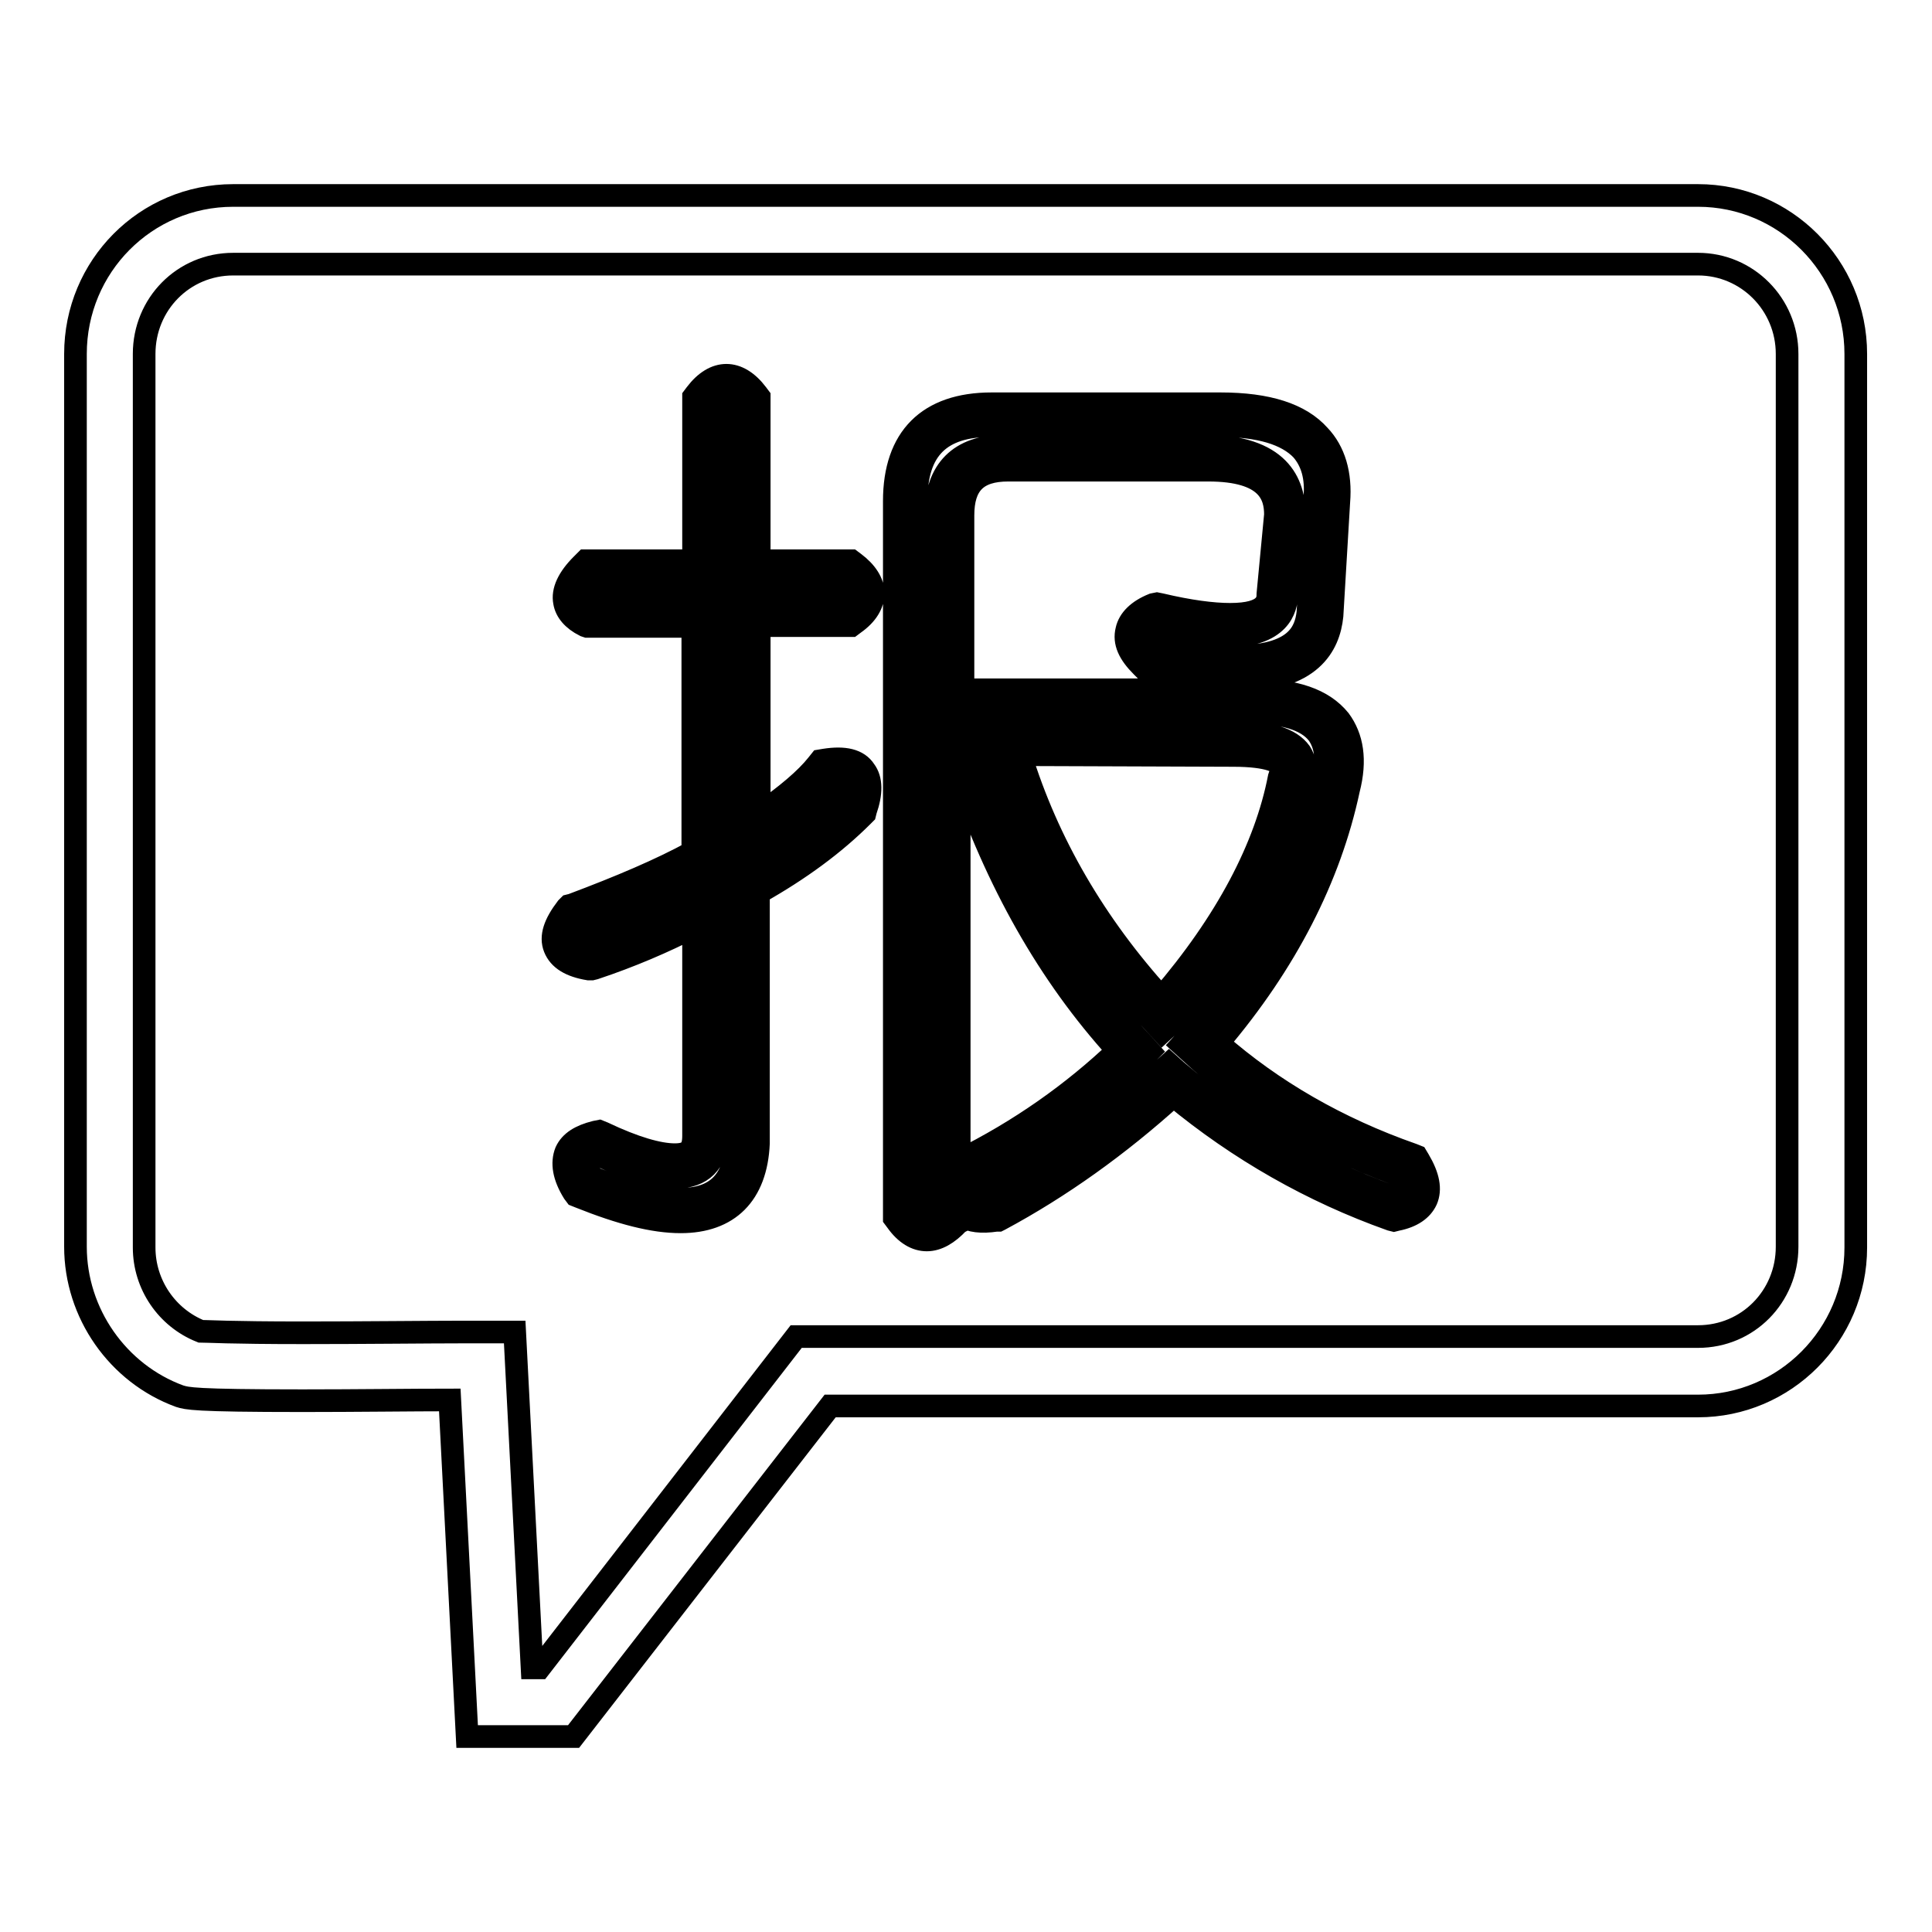 <?xml version="1.0" encoding="utf-8"?>
<!-- Svg Vector Icons : http://www.onlinewebfonts.com/icon -->
<!DOCTYPE svg PUBLIC "-//W3C//DTD SVG 1.1//EN" "http://www.w3.org/Graphics/SVG/1.1/DTD/svg11.dtd">
<svg version="1.1" xmlns="http://www.w3.org/2000/svg" xmlns:xlink="http://www.w3.org/1999/xlink" x="0px" y="0px" viewBox="0 0 256 256" enable-background="new 0 0 256 256" xml:space="preserve">
<g><g><path stroke-width="3" fill-opacity="0" stroke="#000000"  d="M99.1,53.1v22.7h13.2c2.5,1.9,2.5,3.8,0,5.7H99.1v29.3c5-3.1,8.5-6,10.4-8.5c3.8-0.6,5,0.9,3.8,4.7c-3.8,3.8-8.5,7.2-14.2,10.4v34c-0.6,9.4-7.9,11.3-21.8,5.7c-1.9-3.1-1.3-5,1.9-5.7c9.4,4.4,14.2,4.1,14.2-0.9v-30.3c-4.4,2.5-9.4,4.7-15.1,6.6c-3.8-0.6-4.4-2.5-1.9-5.7c6.9-2.5,12.6-5,17-7.5V81.4H78.3c-2.5-1.2-2.5-3.1,0-5.7h15.1V53.1C95.3,50.6,97.2,50.6,99.1,53.1z M131.3,55h30.3c10.1,0,14.8,3.8,14.2,11.3l-0.9,15.1c-0.6,6.9-8.2,8.8-22.7,5.7c-2.5-2.5-2.2-4.4,0.9-5.7c10.7,2.5,16.1,1.6,16.1-2.8l0.9-10.4c0-5-3.5-7.5-10.4-7.5h-26.5c-5,0-7.5,2.5-7.5,7.5v24.6h39.7c9.4,0,13.2,3.8,11.3,11.3c-2.5,12-8.5,23.4-18,34c7.5,6.9,16.7,12.3,27.4,16.1c1.9,3.1,1.2,5-1.9,5.7c-10.7-3.8-20.5-9.4-29.3-17c-7.5,6.9-15.4,12.6-23.7,17c-3.8,0.6-5-0.9-3.8-4.7c8.8-4.4,16.4-9.8,22.7-16.1c-10.1-10.7-17.7-24.3-22.7-40.7h-1.9v62.4c-1.9,2.5-3.8,2.5-5.7,0V66.4C119.9,58.8,123.7,55,131.3,55z M163.4,98.5h-30.3c3.8,13.2,10.7,25.2,20.8,35.9c9.4-10.7,15.1-21.1,17-31.2C172.2,100.1,169.7,98.5,163.4,98.5z"/><path stroke-width="3" fill-opacity="0" stroke="#000000"  d="M122.8,164.3c-1.4,0-2.8-0.8-4-2.5l-0.3-0.4V66.4c0-8.4,4.5-12.9,12.9-12.9h30.3c6.3,0,10.6,1.4,13.1,4.2c2,2.1,2.9,5.1,2.6,8.8l-0.9,15.1c-0.4,3.9-2.8,8.6-12.6,8.6c-3.3,0-7.3-0.5-11.9-1.5l-0.4-0.1l-0.3-0.3c-1.7-1.7-2.4-3.2-2-4.8c0.3-1.4,1.5-2.6,3.5-3.4l0.5-0.1l0.5,0.1c3.8,0.9,6.9,1.3,9.2,1.3c5,0,5-1.9,5-2.7l1-10.5c0-2.5-0.9-5.9-8.9-5.9h-26.5c-4.2,0-6,1.9-6,6v23.1h38.2c5.8,0,9.5,1.3,11.7,4c1.7,2.3,2.2,5.3,1.2,9.2c-2.5,11.7-8.3,23-17.3,33.6c7.2,6.3,15.8,11.3,25.8,14.8l0.5,0.2l0.3,0.5c1.3,2.2,1.6,3.9,1,5.3c-0.6,1.3-1.9,2.2-3.9,2.6l-0.4,0.1l-0.4-0.1c-10.4-3.7-20.1-9.2-28.8-16.4c-7.3,6.6-15,12.1-23,16.4l-0.2,0.1l-0.3,0c-2,0.3-3.4,0.1-4.4-0.5v0.5L127,162C125.6,163.5,124.2,164.3,122.8,164.3z M121.4,160.4c1,1.2,1.6,1.2,2.7,0V97h4.5l0.3,1.1c4.9,16.1,12.5,29.6,22.4,40.1l1,1.1l-1,1c-6.3,6.3-13.8,11.7-22.5,16.1c-0.3,1.1-0.3,1.8-0.1,2c0.2,0.3,1,0.4,2.1,0.2c7.9-4.3,15.8-9.9,23.1-16.7l1-0.9l1,0.9c8.5,7.3,18.1,12.9,28.4,16.6c0.7-0.2,1.2-0.5,1.3-0.8c0-0.1,0.2-0.7-0.5-2.1c-10.6-3.9-19.9-9.3-27.4-16.2l-1.1-1l1-1.1c9.2-10.5,15.1-21.7,17.6-33.4c0.8-3,0.5-5.2-0.6-6.7c-1.5-1.9-4.6-2.8-9.2-2.8H124V68.2c0-5.9,3.2-9.1,9.1-9.1h26.5c9.9,0,11.9,4.9,11.9,9.1l-1,10.5c0,2-1,5.6-8,5.6c-2.5,0-5.6-0.5-9.4-1.3c-0.8,0.4-1.2,0.8-1.2,1c0,0.3,0.1,0.9,0.9,1.7c4.2,0.9,7.9,1.3,10.8,1.3c8.2,0,9.4-3.3,9.7-5.8l0.9-15.1c0.3-2.9-0.4-5-1.7-6.5c-2-2.1-5.6-3.2-10.9-3.2h-30.3c-6.7,0-9.9,3.1-9.9,9.9L121.4,160.4L121.4,160.4L121.4,160.4z M127.1,102.3v51.5c8.1-4,15.1-9,21-14.6C139,129.2,132,116.8,127.1,102.3z M90.2,161.9c-3.6,0-7.9-1.1-13.4-3.3l-0.5-0.2L76,158c-1.3-2.1-1.6-3.9-1-5.4c0.6-1.3,1.9-2.1,3.9-2.6l0.5-0.1l0.5,0.2c4.2,2,7.4,2.9,9.5,2.9c1.9,0,2.5-0.7,2.5-2.5v-27.7c-3.9,2-8.3,3.9-13.1,5.5l-0.4,0.1l-0.4,0c-2.4-0.4-3.9-1.3-4.5-2.8c-0.6-1.5,0-3.2,1.6-5.3l0.3-0.3l0.4-0.1c6.4-2.4,11.8-4.7,16-7V83h-14l-0.3-0.1c-1.6-0.8-2.5-1.9-2.7-3.1c-0.3-1.5,0.5-3.2,2.3-5l0.5-0.5h14.3V52.6l0.3-0.4c2.5-3.3,5.6-3.3,8.1,0l0.3,0.4v21.7h12.2l0.4,0.3c1.6,1.2,2.5,2.6,2.5,4c0,1.4-0.8,2.8-2.5,4l-0.4,0.3h-12.2v25c3.6-2.5,6.2-4.7,7.7-6.6l0.4-0.5l0.6-0.1c2.6-0.4,4.4,0,5.3,1.4c0.9,1.2,0.9,3,0.1,5.3l-0.1,0.4l-0.3,0.3c-3.7,3.7-8.3,7.1-13.8,10.2v33.2C100.2,158.3,96.5,161.9,90.2,161.9z M78.4,156c4.8,1.9,8.7,2.9,11.8,2.9c4.7,0,7.1-2.4,7.4-7.4v-34.8l0.8-0.4c5.4-3,9.9-6.3,13.6-9.9c0.4-1.3,0.3-2,0.1-2.3c-0.1-0.3-0.9-0.4-1.8-0.3c-2,2.6-5.5,5.3-10.4,8.4l-2.3,1.4V80h14.2c0.6-0.5,0.9-1,0.9-1.3c0-0.4-0.3-0.8-0.9-1.3H97.6V53.7c-1-1.2-1.6-1.2-2.7,0v23.7h-16c-0.8,0.9-1.1,1.6-1,1.9c0,0.2,0.3,0.5,0.8,0.8h16.3v34.5l-0.8,0.4c-4.4,2.5-10.1,5-16.8,7.5c-0.9,1.2-1,1.9-0.9,2c0,0.2,0.5,0.6,1.7,0.8c5.4-1.9,10.3-3.9,14.5-6.4l2.3-1.3v32.9c0,3.5-2,5.5-5.5,5.5c-2.5,0-5.9-1-10.3-3c-0.7,0.2-1.1,0.5-1.2,0.7C77.8,154,77.7,154.5,78.4,156z M154,136.7l-1.1-1.2c-10.2-10.8-17.3-23.1-21.1-36.5l-0.6-2h32.3c4.7,0,7.5,0.9,8.8,2.7c0.5,0.8,1,2.1,0.3,4c-2,10.3-7.8,21-17.3,31.8L154,136.7z M135.2,100c3.6,11.7,9.9,22.5,18.7,32.2c8.6-10,13.8-19.9,15.6-29.2l0.1-0.3c0.3-0.6,0.3-1,0.1-1.3c-0.2-0.3-1.3-1.3-6.3-1.3L135.2,100L135.2,100z"/><path stroke-width="3" fill-opacity="0" stroke="#000000"  d="M76,230.1H61.9l-2.3-44.6c-4.7,0-12.5,0.1-19.5,0.1c-14.6,0-15.3-0.3-16.3-0.6C15.6,182,10,174,10,165.2V46.9c0-11.6,9.3-21,20.9-21h194.1c11.5,0,20.9,9.4,20.9,21v118.4c0,11.6-9.4,21-20.9,21H110L76,230.1z M70.5,221h1l34-43.9h119.5c6.6,0,11.8-5.3,11.8-11.9V46.9c0-6.6-5.3-11.9-11.8-11.9H30.9c-6.6,0-11.8,5.3-11.8,11.9v118.4c0,4.9,3,9.3,7.5,11.1c0.8,0,3.8,0.2,13.6,0.2c7.8,0,16.7-0.1,21-0.1c1.4,0,2.4,0,2.7,0h4.3L70.5,221z"/></g></g>
</svg>